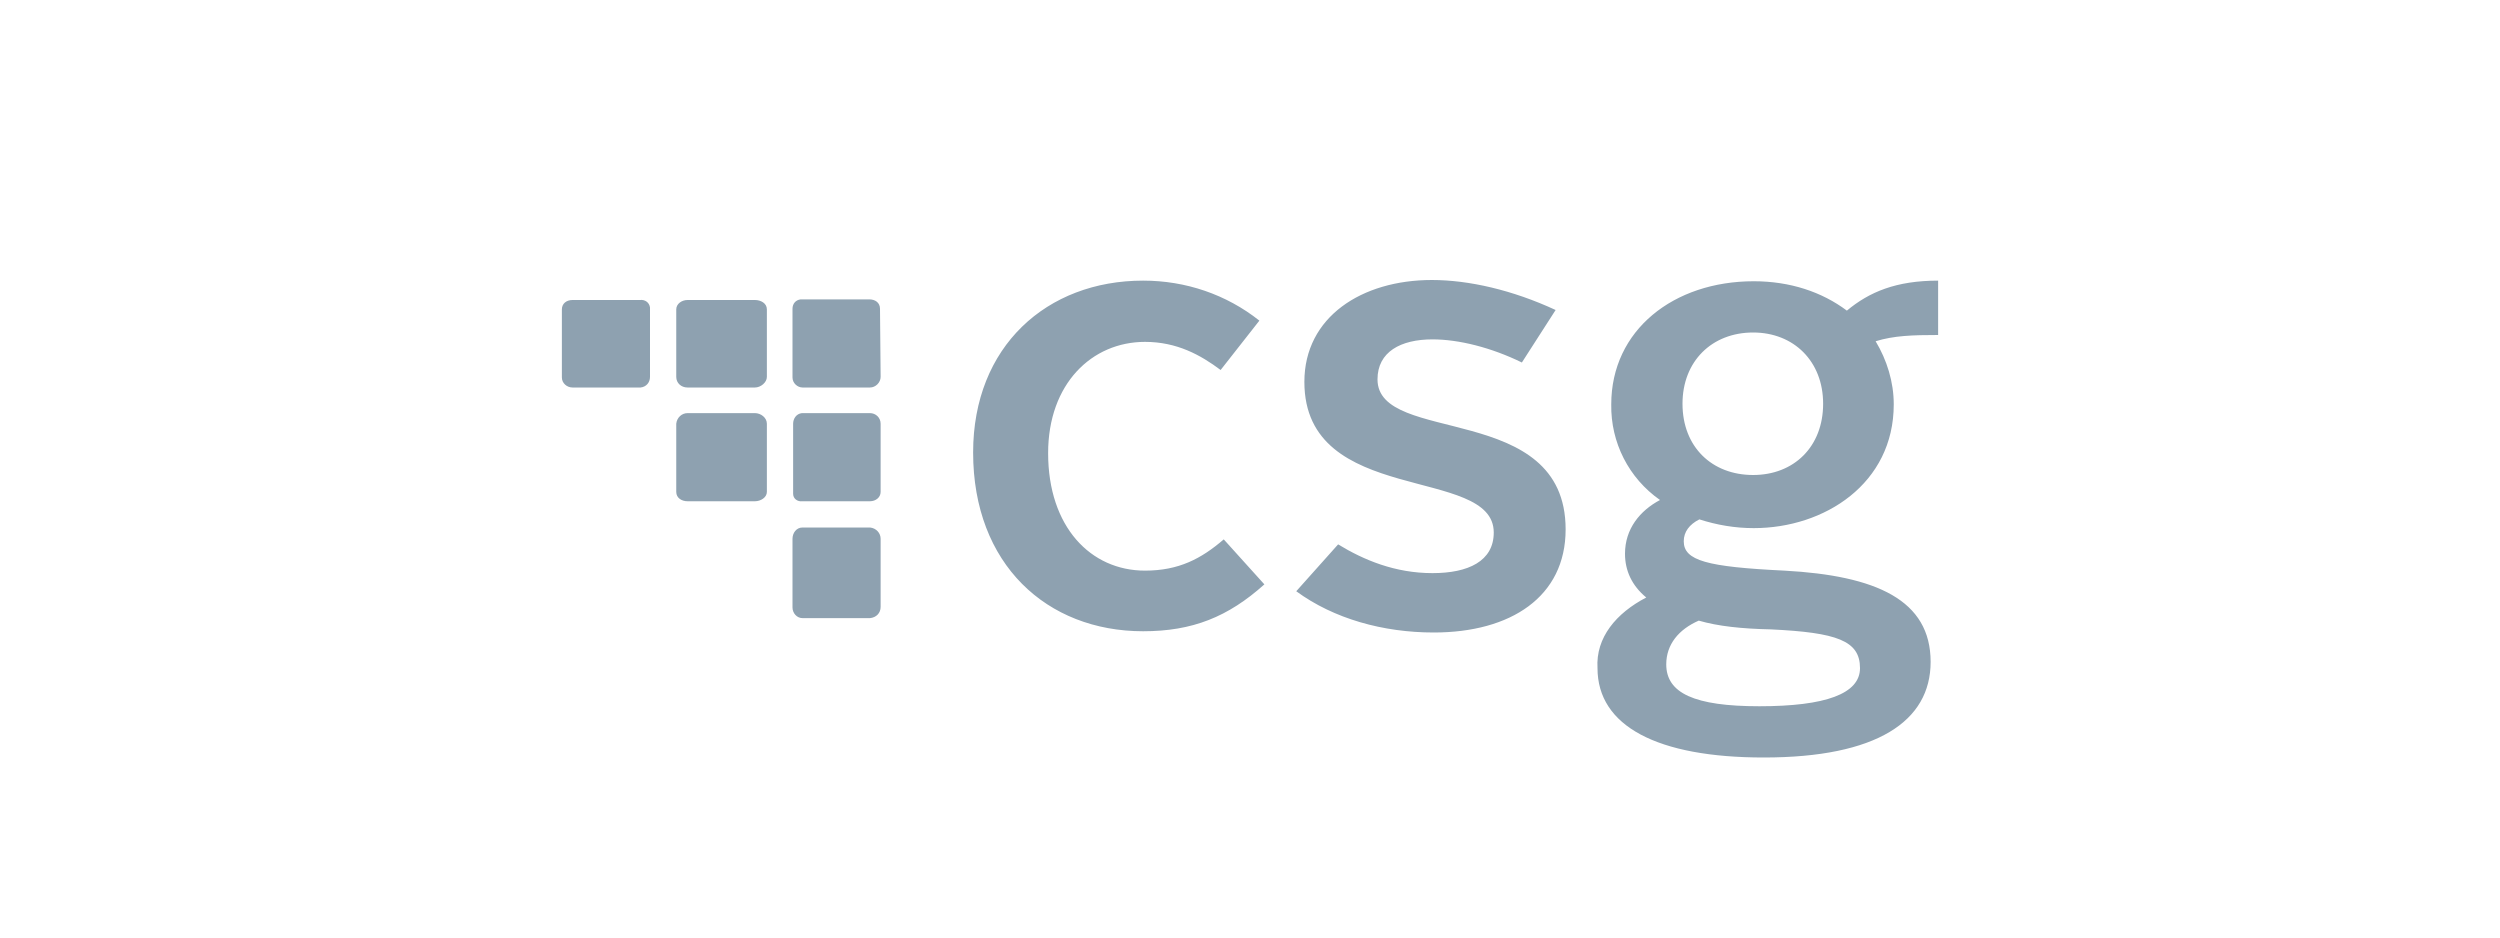 <?xml version="1.0" encoding="utf-8"?>
<!-- Generator: Adobe Illustrator 28.1.0, SVG Export Plug-In . SVG Version: 6.00 Build 0)  -->
<svg version="1.1" id="Layer_1" xmlns="http://www.w3.org/2000/svg" xmlns:xlink="http://www.w3.org/1999/xlink" x="0px" y="0px"
	 viewBox="0 0 400 150" enable-background="new 0 0 400 150" xml:space="preserve">
<path fill="#8EA1B0" d="M182.9,44.9c6.8,0,13.3,2.2,18.6,6.4l-6.2,7.9c-3.2-2.4-7-4.5-12.1-4.5c-8.5,0-15.5,6.7-15.5,17.8
	c0,11.8,6.8,18.8,15.5,18.8c5.4,0,9-1.9,12.6-5l6.5,7.2c-5.8,5.2-11.5,7.5-19.4,7.5c-15.4,0-27.2-10.7-27.2-28.6
	C155.7,55.4,167.5,44.9,182.9,44.9 M214.1,87.1c4.1,2.5,9.1,4.6,15.1,4.6c5.7,0,9.8-1.9,9.8-6.5c0-10.8-30.3-4.1-30.3-24.1
	c0-10.4,9.2-16.3,20.4-16.3c5.9,0,12.9,1.6,19.8,4.8l-5.4,8.4c-4.9-2.4-10.1-3.7-14.3-3.7c-5.1,0-8.8,2-8.8,6.4
	c0,10.6,30.1,3.4,30.1,24c0,10.8-8.8,16.5-21.1,16.5c-8.1,0-16-2.2-22-6.6L214.1,87.1z M291.7,64.6c0-6.8-4.7-11.4-11.2-11.4
	c-6.6,0-11.3,4.6-11.3,11.4c0,6.9,4.7,11.4,11.3,11.4C287,76,291.7,71.5,291.7,64.6 M271.8,99.3c-3.2,1.4-5.2,3.8-5.2,7
	c0,4.6,4.5,6.7,14.9,6.7c10.6,0,16.1-2,16.1-6.1c0-4.4-3.7-5.7-14.3-6.2C278.7,100.6,274.9,100.2,271.8,99.3 M263.4,95.6
	c-2.3-1.9-3.4-4.3-3.4-7c0-4,2.4-6.9,5.6-8.6c-5-3.5-7.9-9.2-7.8-15.3c0-11.9,10-19.7,22.8-19.7c5.8,0,10.9,1.7,14.9,4.7
	c3.6-3,7.9-4.8,14.6-4.8v8.7c-4.1,0-7.1,0.1-10,1c1.8,3,2.9,6.5,2.9,10.1c0,12.7-11.1,19.8-22.4,19.8c-3,0-5.9-0.5-8.7-1.4
	c-1.6,0.8-2.5,2-2.5,3.5c0,3.1,3.7,4.1,16.1,4.7c14.7,0.8,23.4,4.7,23.4,14.6c0,9.5-8.6,15.3-26.7,15.3c-17,0-26.6-5-26.6-14.3
	C255.3,102,258.6,98.1,263.4,95.6 M140.9,97.1c0,1-0.7,1.7-1.7,1.8h-10.8c-0.9,0-1.6-0.8-1.6-1.7v0V86.2c0-0.9,0.6-1.8,1.6-1.8h10.8
	c1,0.1,1.7,0.9,1.7,1.8V97.1L140.9,97.1z M122.7,78.7c0,0.9-1,1.5-1.9,1.5H110c-0.9,0-1.8-0.5-1.8-1.5V67.8c0.1-1,0.9-1.7,1.8-1.7
	h10.8c0.9,0,1.9,0.7,1.9,1.7C122.7,67.8,122.7,78.7,122.7,78.7z M140.9,78.7c0,0.9-0.8,1.5-1.7,1.5h-10.8c-0.8,0.1-1.5-0.4-1.5-1.2
	c0-0.1,0-0.1,0-0.2V67.8c0-0.8,0.5-1.6,1.4-1.7c0,0,0.1,0,0.1,0h10.8c0.9,0,1.7,0.7,1.7,1.7l0,0L140.9,78.7L140.9,78.7z M104,60.3
	c0,0.9-0.6,1.6-1.5,1.7c0,0,0,0-0.1,0H91.6c-0.9,0-1.7-0.7-1.7-1.6v0V49.5c0-0.9,0.7-1.5,1.7-1.5h10.8c0.8-0.1,1.5,0.4,1.6,1.2
	c0,0.1,0,0.1,0,0.2L104,60.3L104,60.3z M122.7,60.3c0,0.9-1,1.7-1.9,1.7H110c-1,0-1.8-0.7-1.8-1.7V49.5c0-0.9,0.9-1.5,1.8-1.5h10.8
	c0.9,0,1.9,0.5,1.9,1.5V60.3L122.7,60.3z M140.9,60.3c0,0.9-0.8,1.7-1.7,1.7l0,0h-10.8c-0.8,0-1.6-0.7-1.6-1.6c0,0,0-0.1,0-0.1V49.4
	c0-0.8,0.5-1.4,1.3-1.5c0.1,0,0.2,0,0.2,0h10.8c0.9,0,1.7,0.5,1.7,1.5L140.9,60.3L140.9,60.3z"/>
</svg>
